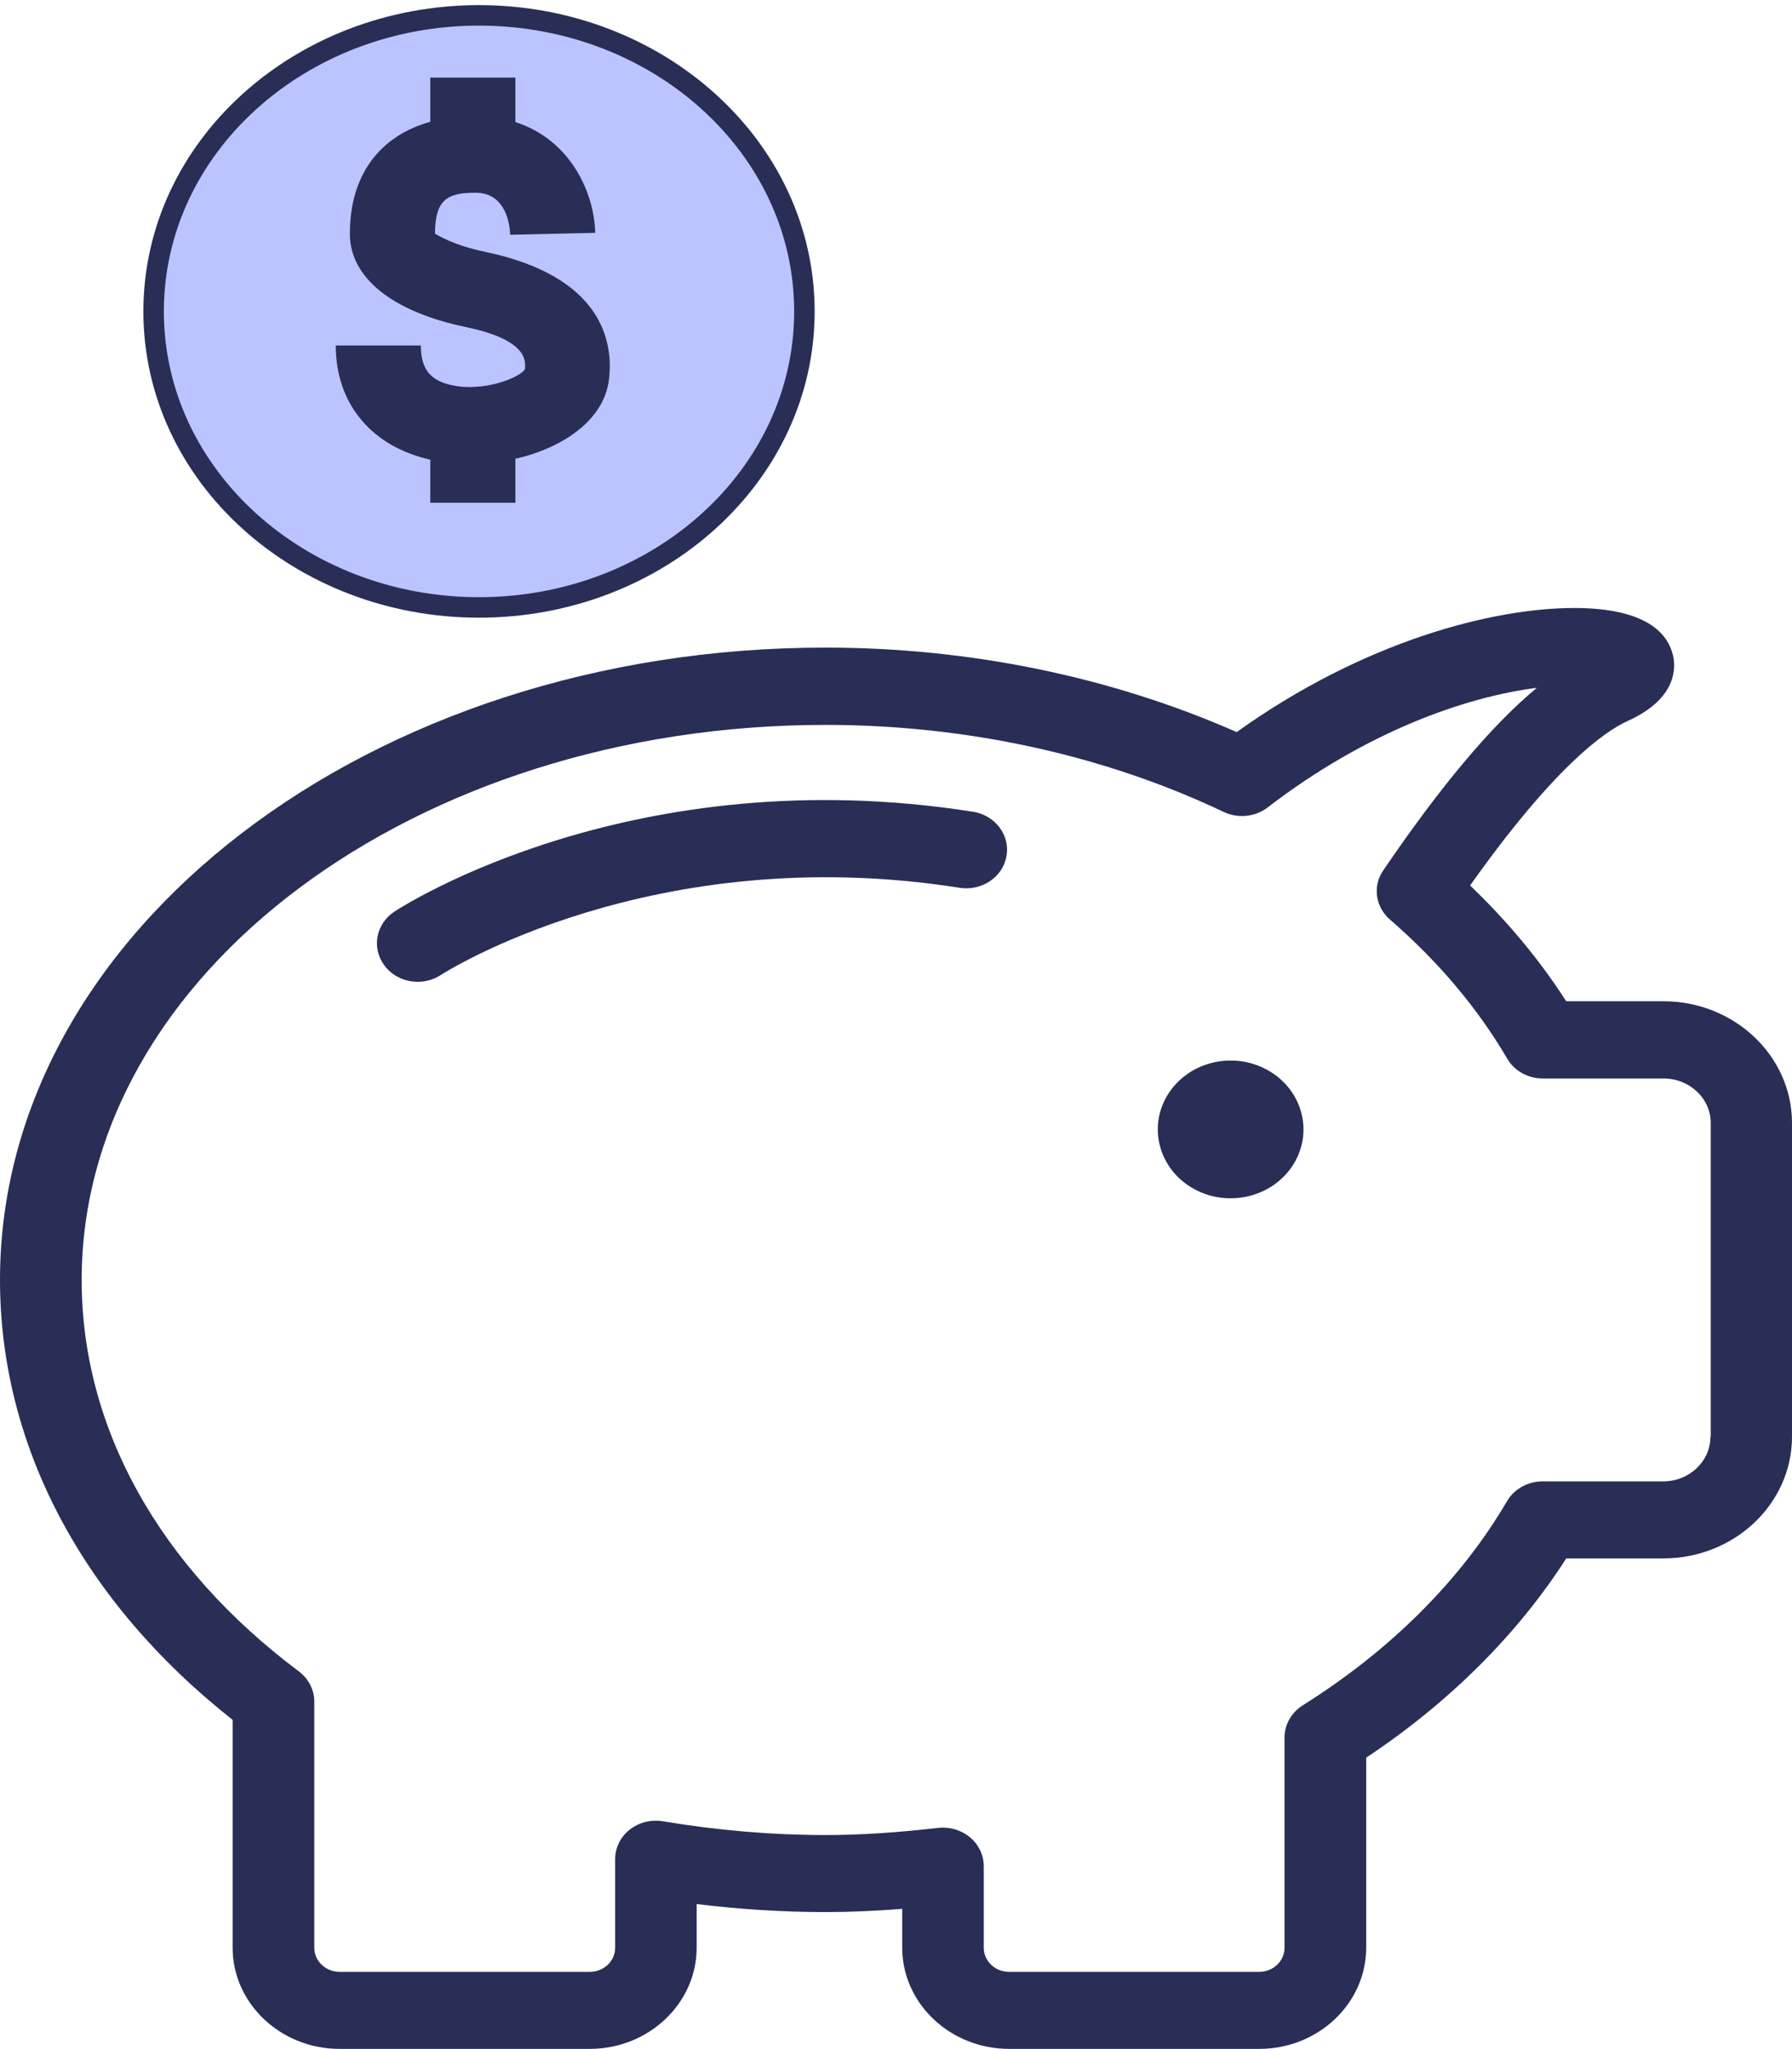 <svg xmlns="http://www.w3.org/2000/svg" width="70" height="80" viewBox="0 0 70 80" fill="none"><path d="M38.009 31.692C24.743 29.603 15.783 35.344 15.409 35.589C14.688 36.061 14.505 37.001 15.01 37.684C15.317 38.105 15.813 38.331 16.317 38.331C16.627 38.331 16.946 38.245 17.226 38.061C17.306 38.008 25.463 32.769 37.484 34.66C38.348 34.797 39.175 34.245 39.316 33.422C39.464 32.605 38.874 31.829 38.009 31.692Z" fill="#282E55"></path><path d="M64.974 39.09H61.179C60.149 37.486 58.892 35.974 57.425 34.571C60.71 29.938 62.672 28.56 63.578 28.15C65.52 27.271 65.464 26.058 65.349 25.576C65.148 24.736 64.313 23.737 61.489 23.737C58.325 23.737 53.278 25.023 48.309 28.582C43.41 26.424 37.876 25.283 32.242 25.283C14.464 25.283 0 36.357 0 49.966C0 56.443 3.223 62.519 9.087 67.146V76.039C9.087 78.218 10.964 79.992 13.266 79.992H23.034C25.336 79.992 27.213 78.218 27.213 76.039V74.337C28.901 74.544 30.589 74.65 32.242 74.65C33.195 74.65 34.175 74.608 35.243 74.524V76.039C35.243 78.218 37.117 79.992 39.422 79.992H49.188C51.493 79.992 53.367 78.218 53.367 76.039V68.622C56.607 66.471 59.281 63.805 61.182 60.842H64.977C67.745 60.842 70 58.711 70 56.092V43.841C69.997 41.221 67.745 39.09 64.974 39.09ZM66.813 56.097C66.813 57.054 65.986 57.835 64.974 57.835H60.261C59.682 57.835 59.145 58.131 58.865 58.613C57.068 61.685 54.308 64.435 50.891 66.577C50.448 66.856 50.177 67.328 50.177 67.832V76.045C50.177 76.563 49.734 76.985 49.185 76.985H39.419C38.87 76.985 38.428 76.563 38.428 76.045V72.859C38.428 72.427 38.233 72.017 37.891 71.732C37.596 71.487 37.218 71.353 36.834 71.353C36.769 71.353 36.704 71.356 36.645 71.364C34.975 71.554 33.576 71.643 32.242 71.643C30.164 71.643 28.031 71.462 25.894 71.105C25.431 71.029 24.956 71.149 24.596 71.434C24.235 71.718 24.029 72.142 24.029 72.588V76.045C24.029 76.563 23.586 76.985 23.037 76.985H13.269C12.723 76.985 12.277 76.563 12.277 76.045V66.435C12.277 65.975 12.056 65.54 11.675 65.255C6.203 61.157 3.19 55.732 3.19 49.972C3.19 38.022 16.223 28.301 32.245 28.301C37.74 28.301 43.12 29.475 47.798 31.698C48.359 31.966 49.032 31.896 49.519 31.523C53.367 28.566 57.236 27.21 60.034 26.853C58.257 28.326 56.277 30.686 54.034 33.98C53.612 34.596 53.724 35.408 54.297 35.902C56.191 37.545 57.729 39.372 58.874 41.33C59.154 41.81 59.688 42.106 60.27 42.106H64.986C65.998 42.106 66.825 42.884 66.825 43.843V56.097H66.813Z" fill="#282E55"></path><path d="M49.494 41.766C48.134 41.023 46.394 41.464 45.608 42.75C44.822 44.036 45.289 45.681 46.649 46.423C48.01 47.166 49.75 46.725 50.536 45.439C51.321 44.153 50.855 42.508 49.494 41.766Z" fill="#282E55"></path><path d="M18.711 23.715C25.693 23.715 31.422 18.577 31.422 12.158C31.422 5.738 25.693 0.6 18.711 0.6C11.729 0.6 6.001 5.738 6.001 12.158C6.001 18.577 11.729 23.715 18.711 23.715Z" fill="#BBC4FF" stroke="#282E55" stroke-width="0.8"></path><path d="M17.627 15.034C16.793 14.85 16.439 14.387 16.439 13.489H13.115C13.115 15.784 14.534 17.436 16.808 17.946V19.628H20.132V17.913C21.997 17.483 23.616 16.393 23.791 14.786C23.955 13.347 23.536 10.789 18.947 9.832C17.689 9.57 17.061 9.162 16.993 9.123C16.993 7.765 17.504 7.525 18.575 7.525C19.772 7.525 19.917 8.78 19.929 9.165L23.25 9.09C23.219 7.572 22.32 5.469 20.132 4.766V3.029H16.808V4.755C14.82 5.31 13.666 6.847 13.666 9.123C13.666 10.842 15.319 12.169 18.199 12.769C20.622 13.274 20.529 14.094 20.508 14.412C20.323 14.736 18.889 15.322 17.627 15.034Z" fill="#282E55"></path></svg>